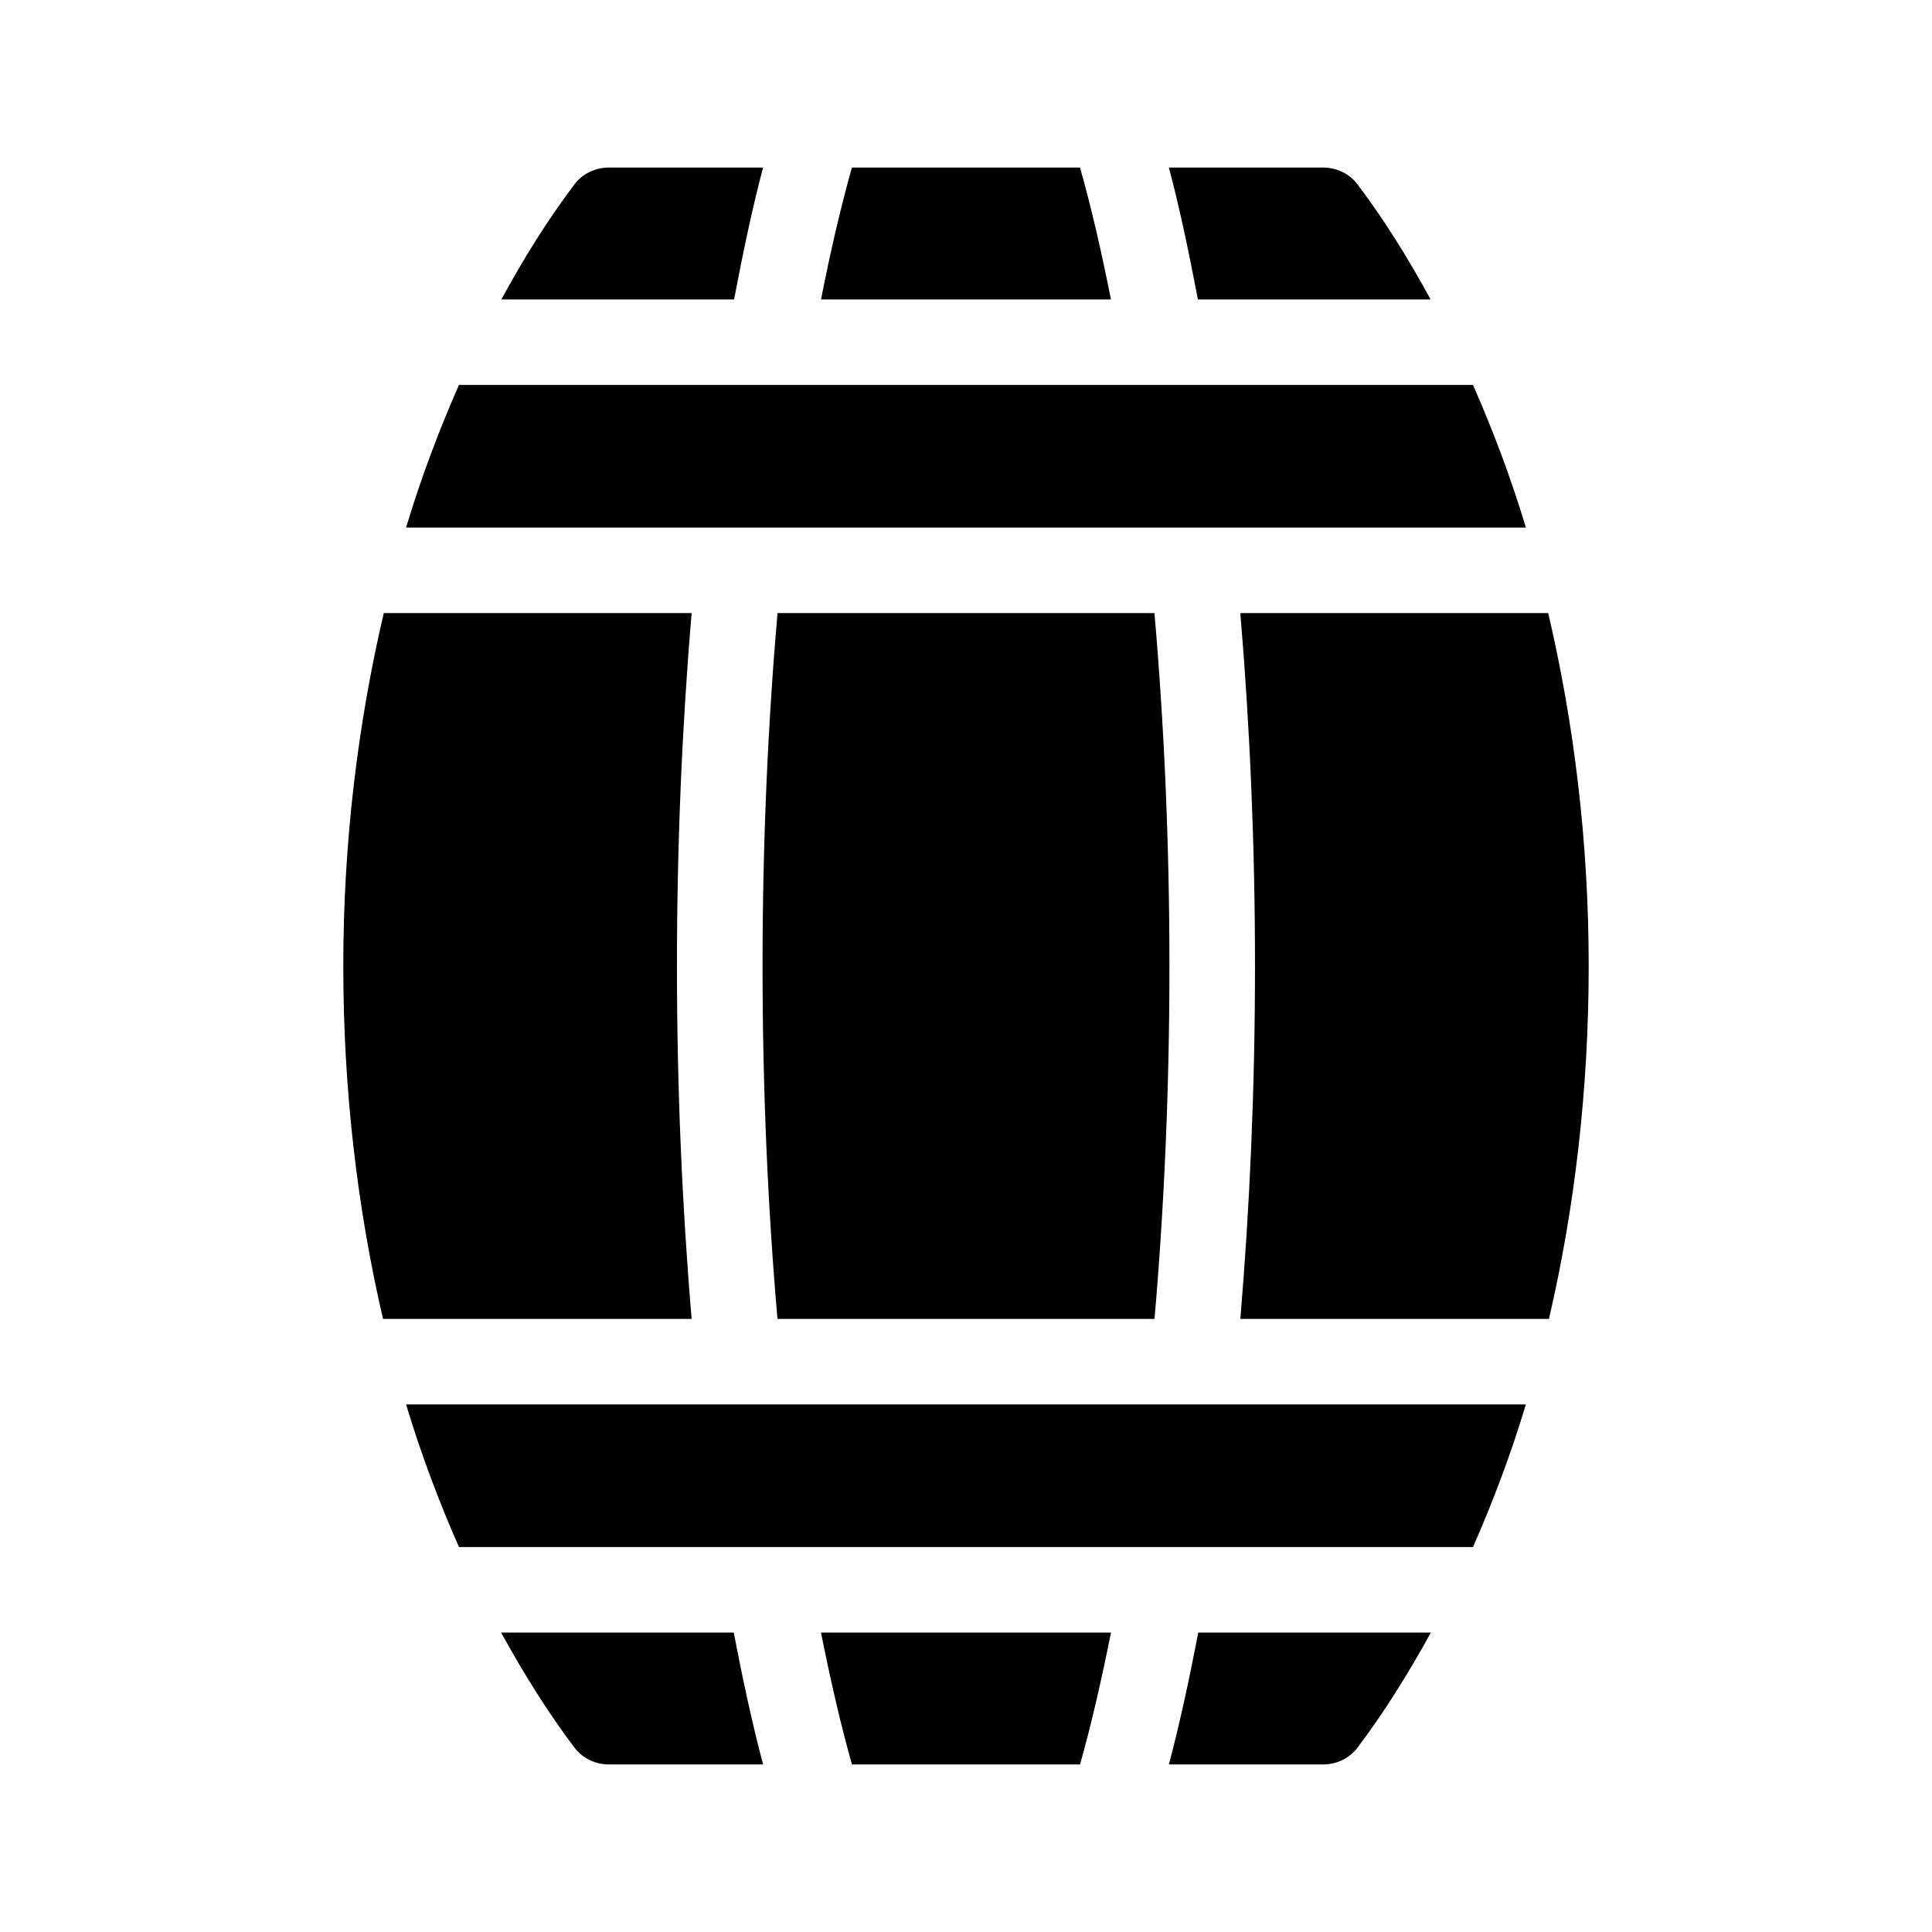 <?xml version="1.0" encoding="UTF-8"?>
<!-- Uploaded to: SVG Repo, www.svgrepo.com, Generator: SVG Repo Mixer Tools -->
<svg fill="#000000" width="800px" height="800px" version="1.1" viewBox="144 144 512 512" xmlns="http://www.w3.org/2000/svg">
 <g>
  <path d="m338.54 223.35c2.332-12.312 4.828-24.184 7.684-34.953h-40.805c-3.594 0-7.023 1.594-9.184 4.457-6.988 9.25-13.41 19.527-19.367 30.492h61.672z"/>
  <path d="m523.12 223.35c-5.961-10.969-12.383-21.246-19.371-30.5-2.164-2.859-5.582-4.453-9.172-4.453h-40.809c2.856 10.766 5.352 22.641 7.684 34.953z"/>
  <path d="m438.41 223.35c-2.465-12.465-5.168-24.258-8.195-34.953h-60.445c-3.027 10.695-5.727 22.484-8.191 34.953z"/>
  <path d="m534.36 246.02h-268.73c-5.266 11.949-10.012 24.488-14.016 37.785h296.76c-4.004-13.293-8.75-25.84-14.016-37.785z"/>
  <path d="m461.55 576.65c-2.363 12.312-4.914 24.141-7.777 34.953h40.809c3.586 0 7.008-1.594 9.168-4.453 6.996-9.27 13.438-19.574 19.445-30.5z"/>
  <path d="m472.7 493.52h81.789c6.769-29.094 10.531-60.574 10.531-93.523 0-33-3.91-64.41-10.73-93.523l-81.594 0.004c2.516 29.676 3.891 61.105 3.891 93.523-0.004 32.402-1.379 63.848-3.887 93.52z"/>
  <path d="m361.57 576.65c2.488 12.414 5.184 24.254 8.207 34.953h60.441c3.027-10.695 5.719-22.539 8.207-34.953z"/>
  <path d="m449.96 493.52c2.559-29.539 3.953-60.996 3.953-93.523s-1.406-63.98-3.969-93.523l-99.898 0.004c-2.559 29.543-3.965 60.996-3.965 93.523 0 32.52 1.395 63.98 3.953 93.523z"/>
  <path d="m327.29 493.52c-2.516-29.676-3.891-61.113-3.891-93.523s1.375-63.848 3.891-93.523l-81.586 0.004c-6.82 29.109-10.73 60.52-10.73 93.523 0 32.945 3.758 64.426 10.531 93.523z"/>
  <path d="m276.8 576.65c6.012 10.926 12.449 21.23 19.445 30.5 2.164 2.859 5.586 4.449 9.172 4.449h40.809c-2.867-10.812-5.414-22.637-7.777-34.953h-61.648z"/>
  <path d="m534.36 553.98h-268.73c-5.266-11.949-10.012-24.488-14.016-37.785h296.76c-4.004 13.293-8.75 25.836-14.016 37.785z"/>
 </g>
</svg>